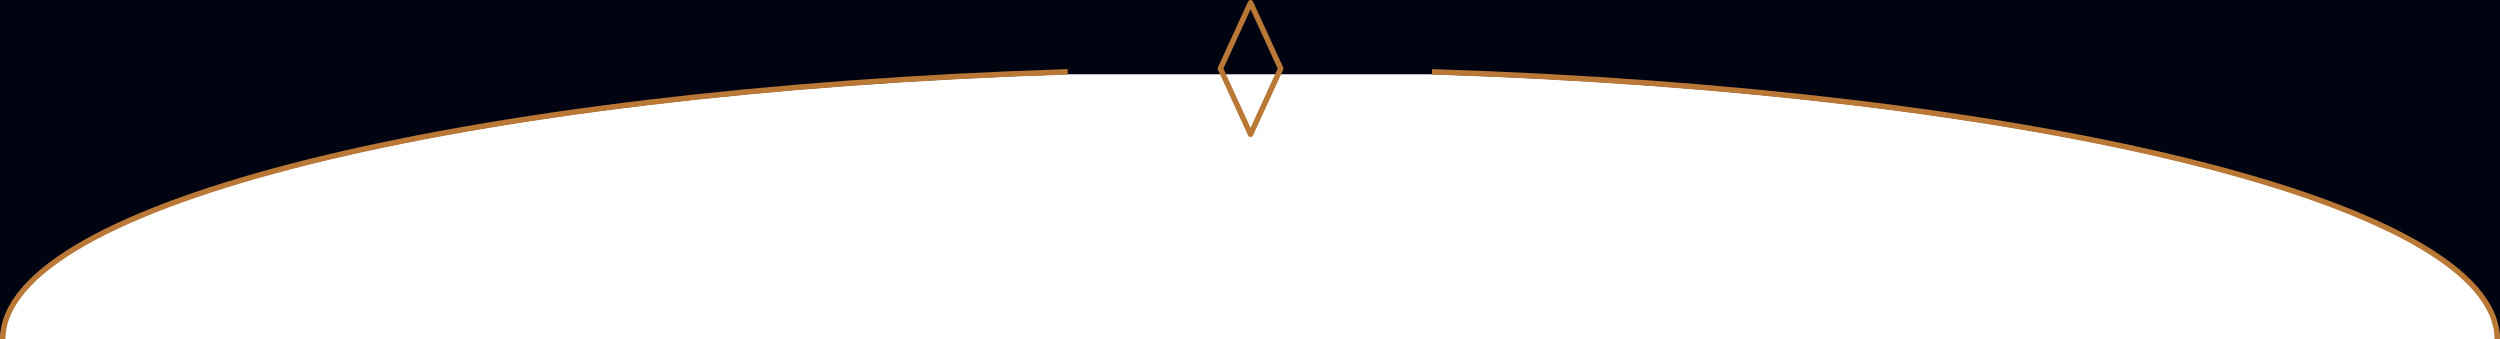 <?xml version="1.0" encoding="UTF-8"?>
<svg id="Layer_1" data-name="Layer 1" xmlns="http://www.w3.org/2000/svg" version="1.1" viewBox="0 0 912 123.8">
  <defs>
    <style>
      .cls-1 {
        stroke-miterlimit: 10;
      }

      .cls-1, .cls-2 {
        fill: none;
        stroke: #ba7837;
        stroke-width: 2px;
      }

      .cls-2 {
        stroke-linecap: round;
        stroke-linejoin: round;
      }

      .cls-3 {
        fill: #000410;
        fill-rule: evenodd;
        stroke-width: 0px;
      }
    </style>
  </defs>
  <path class="cls-3" d="M912,0H0v125C0,75.3,169.1,34.1,389.3,27.1h133.2c220.2,7,389.3,48.1,389.5,97.8V0Z"/>
  <path class="cls-2" d="M445.2,25l11,24,11-24-11-24-11,24Z"/>
  <path class="cls-1" d="M389.5,26.2C169.7,33.2,1,74.2,1,123.8"/>
  <path class="cls-1" d="M911,123.8c0-49.6-168.8-90.6-388.6-97.6"/>
  <path class="cls-1" d="M1,123.8"/>
</svg>